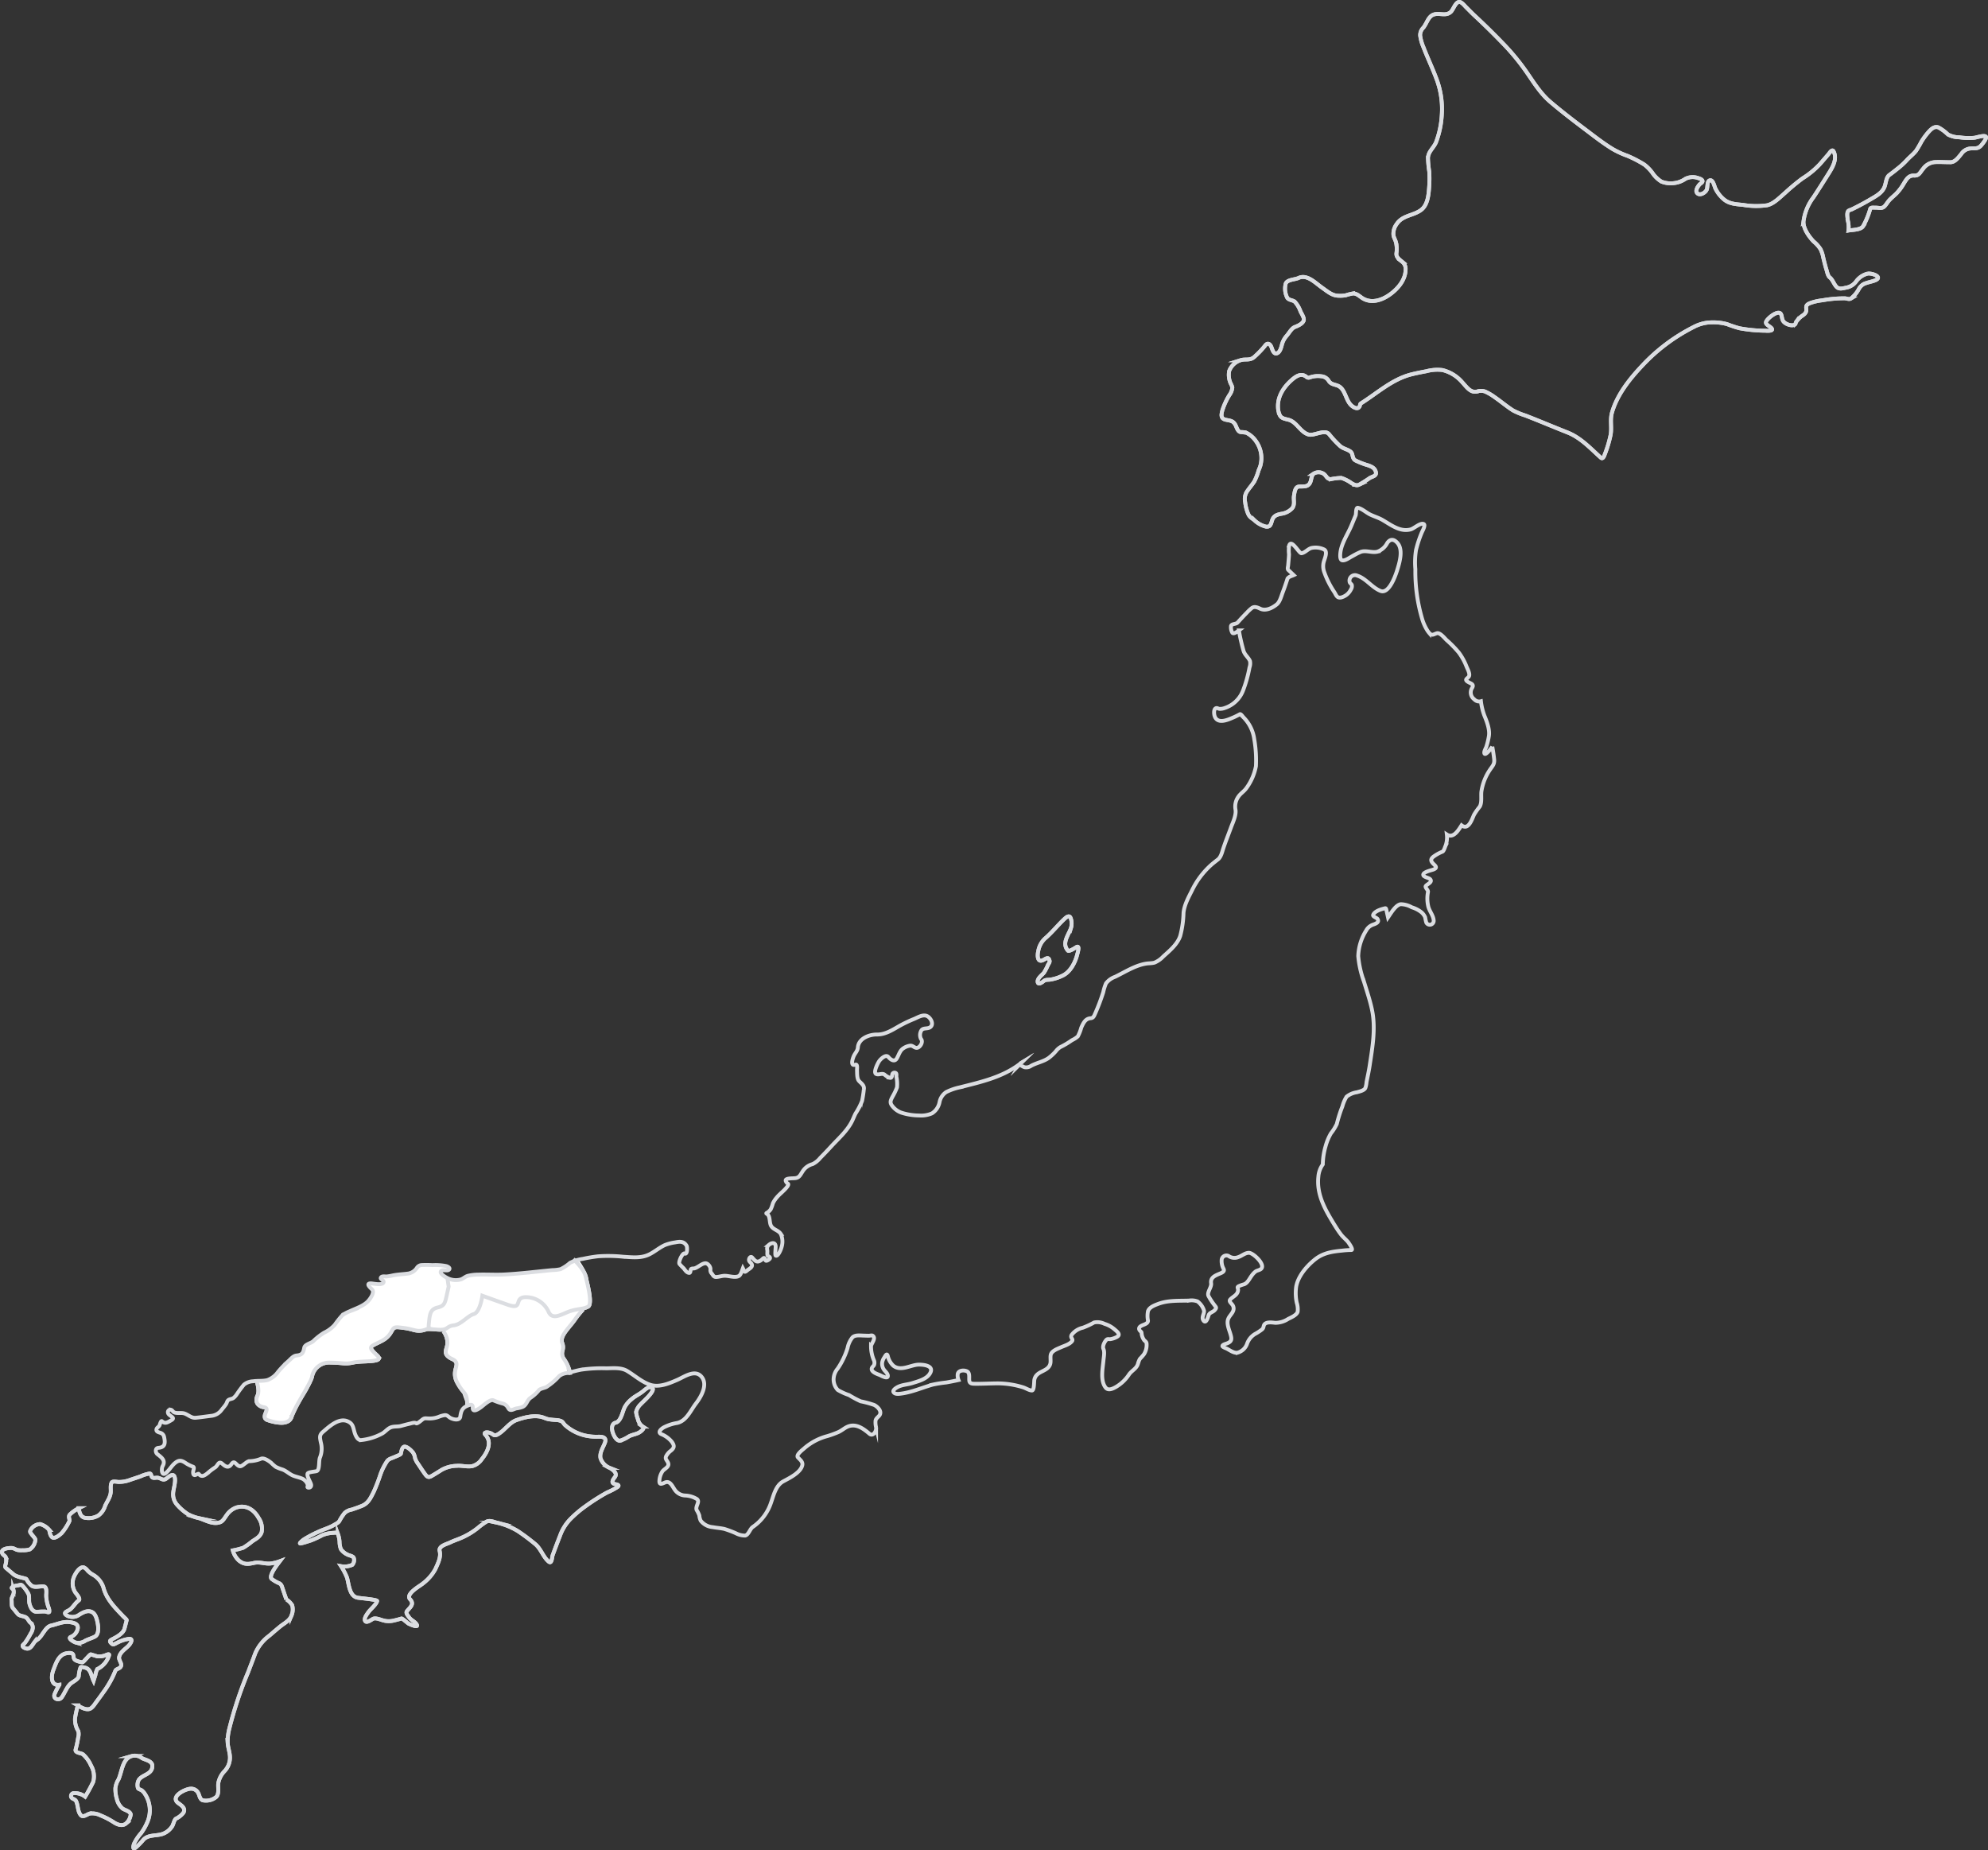 <svg xmlns="http://www.w3.org/2000/svg" viewBox="0 0 517.058 481.159"><rect x="0" y="0" width="517.058" height="481.159" fill="#333333" stroke="none"/><defs><style>.cls-1{fill:none;stroke:#dbdde1;stroke-miterlimit:10}</style></defs><g id="レイヤー_2" data-name="レイヤー 2"><g id="レイヤー_1-2" data-name="レイヤー 1"><path class="cls-1" d="M265.467 276.505l.085-.083a.249.249 0 00-.085.083zm5.791-26.823c.665-.3 1.468-1.088 1.732.171.077.388-.264.777-.426 1.08a15.073 15.073 0 01-1.012 1.961c-.468.612-1.67 1.422-1.67 2.3 0 1.094 1.141.282 1.541-.053.553-.447 1.029-.306 1.744-.4a11.324 11.324 0 003.173-1.022c1.994-.924 3.271-3.306 3.824-5.471.141-.538.8-2.638-.276-1.92-.3.2-1.865 1.194-2.144.864-1.609-1.906.046-3.838.779-5.785a4.143 4.143 0 00-.053-2.68c-.359-.911-1.179-.179-1.641.25-1.753 1.654-3.253 3.559-5.092 5.121a5.828 5.828 0 00-1.708 3.268c-.241.967-.289 3.015 1.229 2.317m214.49-178.528a5.271 5.271 0 00-2.889 1.893 4.133 4.133 0 01-2.559 1.726c-.911.165-1.938.582-2.67-.207-.647-.7-.988-1.858-1.741-2.443-.468-.359-.656-1.341-.815-1.881-.321-1.028-.579-2.078-.832-3.127a8.9 8.9 0 00-.73-2.3 8.638 8.638 0 00-1.814-2.024c-1.177-1.235-2.771-3.413-2.621-5.272a13.212 13.212 0 012.594-6.235c1.241-1.873 2.435-3.78 3.635-5.678 1.065-1.686 2.736-4.143 1.574-6.268-.379-.691-1.068.476-1.335.791l-2.159 2.5a21.931 21.931 0 01-4.594 3.773 55.187 55.187 0 00-4.527 3.769c-1.335 1.143-2.932 2.841-4.676 3.209a20.212 20.212 0 01-6.195-.093c-1.835-.2-3.664-.227-5.129-1.529a8.625 8.625 0 01-2.144-2.828c-.238-.531-.627-2.51-1.579-1.959-.589.339-.365 1.78-.656 2.391-.362.765-1.8 1.648-2.5.823-.541-.623.247-1.767.647-2.224.206-.221.773-.5.773-.844 0-.463-.773-.69-1.082-.79a4.185 4.185 0 00-3.344.159 6.4 6.4 0 01-3.039 1.137 6.594 6.594 0 01-3.226-.4 7.787 7.787 0 01-2.088-1.911 10.564 10.564 0 00-2.335-2.5 31 31 0 00-4.35-2.269 23.038 23.038 0 01-3.924-1.8c-2.556-1.557-4.956-3.457-7.362-5.269-2.994-2.259-5.982-4.551-8.85-6.994-2.471-2.112-4.132-4.781-6-7.5a58.511 58.511 0 00-6.4-7.783 185.806 185.806 0 00-7.212-7.079c-.771-.7-1.485-1.468-2.235-2.2-.388-.376-1.191-1.419-1.792-1.419-1.02 0-1.567 1.985-2.22 2.591-1.077 1.007-2.409.465-3.671.543-2.129.126-2.308 2.013-3.458 3.54a2.694 2.694 0 00-.848 2.066 11.542 11.542 0 00.842 3.007c1.1 2.862 2.435 5.618 3.488 8.5a22.048 22.048 0 011.3 9.063 23.873 23.873 0 01-1.48 7.12c-.608 1.52-2.044 2.436-2.117 4.178a27.936 27.936 0 00.326 3.464 27.665 27.665 0 01-.008 3.884c-.142 2.138-.356 4.916-2.207 6.216-2.088 1.475-4.788 1.289-6.326 3.692a4.115 4.115 0 00-.75 2.923c.144.61.5 1.156.65 1.778a7.422 7.422 0 01.115 2.731c-.159 1.081.788 1.679 1.47 2.257a2.37 2.37 0 01.912 2.059c-.053 2.749-2.076 5.027-4.094 6.475-1.988 1.427-4.612 2.338-6.876 1.1-.865-.469-1.654-1.407-2.7-1.376a13.424 13.424 0 00-1.908.481 8.558 8.558 0 01-2.186.092c-1.491-.116-2.676-1.188-3.911-2.044-1.768-1.222-3.956-3.632-6.206-2.544-.88.425-2.974.391-3.315 1.488a5.23 5.23 0 00.429 3.685c.512.645 1.347.523 1.945.99a7.228 7.228 0 011.479 2.51c.25.549 1.091 1.78.829 2.415-.347.866-1.541 1.356-2.308 1.655-.865.338-1.521 1.635-2.145 2.312a5.6 5.6 0 00-1.264 2.527c-.212.733-.542 1.895-1.383 2.033-.812.128-1.088-1.2-1.335-1.762-.3-.685-.906-1.081-1.477-.423a24.009 24.009 0 01-3.017 3.167c-1.153.934-2.206.374-3.477.774a4.7 4.7 0 00-2.982 2.847 5.457 5.457 0 00.412 3.225 3.76 3.76 0 01.42 1.051 4 4 0 01-.768 1.956 18.06 18.06 0 00-1.805 3.893c-.356 1.251-.489 2.241.926 2.531 1.141.239 1.88.222 2.477 1.378.309.6.579 1.73 1.344 1.811a5.625 5.625 0 011.309.1 6.651 6.651 0 012.72 2.344 7.53 7.53 0 011.106 6.258 11.6 11.6 0 01-.476 1.256 15.352 15.352 0 01-1.121 2.886c-.626.972-1.4 1.818-2.026 2.8a3.641 3.641 0 00-.353 2.562 11.351 11.351 0 00.738 2.956c.391.951.891 1.156 1.641 1.732a6.68 6.68 0 002.985 1.681c1.274.185 1.33-.678 1.68-1.709.4-1.16 1.32-1.416 2.373-1.617a4.74 4.74 0 002.8-1.421c.83-1 .274-2.2.5-3.375.15-.84.279-2.2 1.243-2.279s2.139.181 2.8-.774c.5-.725.394-1.925 1-2.544a2.372 2.372 0 012.7.021c.756.563.8 1.382 1.856 1.356a15.086 15.086 0 012.683-.312 9.518 9.518 0 012.653 1.351c.664.367 1.264.758 2 .405a31.951 31.951 0 002.764-1.74c.577-.356 1.759-.5 1.609-1.413-.185-1.147-1.138-1.559-2.056-1.881a20.121 20.121 0 01-3.235-1.244c-1.059-.581-.538-1.765-1.376-2.365s-1.933-.734-2.718-1.463a28.276 28.276 0 01-2.794-3.008c-1.133-1.4-3.894.481-5.321.08-2.144-.589-3.079-3.222-5.147-3.818-.8-.235-1.9-.31-2.338-1.175a5.1 5.1 0 01-.5-2.157c-.112-2.836 1.55-5.256 3.512-6.992 1.147-1.016 2.473-1.942 3.835-.9a.823.823 0 00.953.18 6.351 6.351 0 012.921-.3 2.485 2.485 0 012.058 1.328c.7.953 1.848.768 2.73 1.372 1.626 1.111 1.67 3.828 3.282 5.065.53.415 1.547.934 1.941.071.177-.389.033-.586.38-.8 4.317-2.731 8.091-6.252 13.079-7.521 1.295-.323 2.6-.576 3.9-.822a10.985 10.985 0 014.183-.307 9.876 9.876 0 015.173 3.2c1.095 1.155 2.071 2.759 3.794 2.4a3.16 3.16 0 012.115-.014 13.124 13.124 0 012.444 1.421c1.63 1.118 3.145 2.418 4.812 3.482a18.942 18.942 0 003.235 1.334c3.671 1.424 7.3 2.967 10.962 4.412 3.415 1.349 5.906 4.074 8.639 6.541.588.533.9-.448 1.091-.953a30.85 30.85 0 001.473-4.949c.365-1.919-.191-3.876.35-5.778 1.327-4.688 4.665-8.844 7.862-12.225a47.552 47.552 0 0113.341-10.034 10.286 10.286 0 014.883-1.239 13.551 13.551 0 013.882.474 31.068 31.068 0 003.188 1.056 37.827 37.827 0 006.639.646c.335.007 2.161.181 1.82-.5-.3-.606-1.747-1.016-1.541-1.774.235-.888 3.209-3.305 3.888-2.047.324.626.191 1.369.677 1.95.547.67 2.117 1.265 2.908.781.3-.186.2-.484.374-.718a7.278 7.278 0 011.088-1.215c.518-.453 1.183-.688 1.465-1.4.209-.508-.065-1.04.1-1.494.156-.43.659-.637 1.024-.786a13.352 13.352 0 013.1-.7 32.574 32.574 0 015.879-.527c.529.028 1.089.359 1.571.059a7.673 7.673 0 002.026-2.4 3.317 3.317 0 011.333-1.382c.867-.391 1.829-.544 2.717-.856 2.524-.882-.482-2.025-1.723-1.838m27.794-35.328a16.608 16.608 0 01-3.929-.12 6.278 6.278 0 01-2.971-.731 11.114 11.114 0 00-2.506-1.852c-1.012-.359-1.818.4-2.477 1.116a18.615 18.615 0 00-1.952 2.643 24.033 24.033 0 01-1.353 2.319c-.712.916-1.694 1.632-2.471 2.509a19.911 19.911 0 01-2.468 2.238 45.93 45.93 0 01-2.023 1.56c-.827.591-.885 2.138-1.232 3.041-.642 1.647-2.236 2.444-3.636 3.268-1.582.937-3.2 1.8-4.847 2.6-.247.118-.876.265-1.032.522-.38.612-.095 1.846-.027 2.518a6.835 6.835 0 01.144 2.491c1.018-.181 3.174-.147 3.8-1.11a20.641 20.641 0 001.868-4.548c.141-.419.947-.275 1.306-.286.841-.039 1.671.339 2.347-.3.482-.457.791-1.056 1.223-1.554.568-.65 1.277-1.194 1.883-1.793a12.715 12.715 0 001.9-2.518c.706-1.147 1.288-2.263 2.712-2.183 1.364.079 1.564-.83 2.394-1.786a4.128 4.128 0 013.147-1.72c1.347-.059 2.67.045 4.006.032 1.147-.012 2.076-1.32 2.759-2.15a3.172 3.172 0 012.6-1.435c1.076-.046 1.812.111 2.588-.8.241-.278 1.565-1.84 1.2-2.265-.382-.465-2.488.234-2.953.293M74.474 415.917c-.326-.97-.667-1.941-.988-2.906-.182-.541-.273-.952-.776-1.258a9.09 9.09 0 01-2.077-1.195c-.82-.87 1.641-3.9 2.159-4.588a10.965 10.965 0 01-2.294.588c-1.512.212-2.871-.482-4.409-.141s-2.579.489-3.921-.582a5.471 5.471 0 01-1.611-2.671 19.148 19.148 0 002.694-.682 18.47 18.47 0 002.406-1.718c.953-.623 2.032-1.17 2.405-2.382a4.877 4.877 0 00-.788-3.641c-1.279-2.265-3.308-3.483-5.806-2.73a5.183 5.183 0 00-2.494 1.942c-.464.605-.953 1.605-1.694 1.876-1.929.712-3.764-.518-5.535-1.047a10.878 10.878 0 01-2.924-1.077 13.343 13.343 0 01-2.694-2.329 4.1 4.1 0 01-1.085-3.159c.079-1.164.809-3.182.326-4.276-.438-.983-1.682.235-2.105.547-.889.658-1.4-.141-2.307-.224-.458-.041-1.217.271-1.505-.288-.159-.3-.112-.824-.565-.8a9.326 9.326 0 00-2.406.765c-.932.312-1.853.611-2.771.929a8.156 8.156 0 01-2.858.494c-.415-.006-1.536-.312-1.8.153-.436.747-.142 1.894-.271 2.741-.2 1.289-.965 2.195-1.459 3.383a4.821 4.821 0 01-1.67 2.406 4.952 4.952 0 01-3.389.659c-1.261-.106-1.606-1.353-1.782-2.512a9.332 9.332 0 00-2.371 1.694c-.435.612.156 1.329-.1 1.747A13.866 13.866 0 0116 398.711c-.535.459-1.352 1.206-2.094 1.165-.762-.047-1.009-1.424-1.1-2.041a4.91 4.91 0 00-2.373-1.518 3.016 3.016 0 00-2.382 1.371c-.4.7-.2.759.244 1.376.2.283.932 1.006.908 1.365a3.378 3.378 0 01-1.441 2.471 5.417 5.417 0 01-1.876.223 5.55 5.55 0 01-1.294-.053c-.512-.106-.9-.453-1.436-.523-.644-.077-3.111.111-2.582 1.359.194.47.724.611.924 1.053a2.883 2.883 0 01.023 1.564c-.112.635-.388.841.082 1.247q.932.786 1.877 1.588c.812.695 2.27.853 3.259 1.183.161.053.276.353.364.506a4.865 4.865 0 001.142 1.3c.876.617 2.214.035 3.188.206.847.152.588 1.764.579 2.388a10.349 10.349 0 00.644 3.123 2.12 2.12 0 01.15 1.089c-.1.259-.873-.077-1.058-.1a16.244 16.244 0 00-2.145.094c-1.141-.018-1.629-1.03-1.923-2.071-.238-.853.065-1.882-.312-2.641a9.627 9.627 0 00-1.482-2.041c-.374-.424-.565-.265-1.118-.153-.415.082-1.476.17-1.712.617-.106.183.347.383.418.506a1.836 1.836 0 01-.094 1.424c-.224.606-.424.777-.353 1.406.044.453-.047 1.488.235 1.841.441.541.883 1.088 1.324 1.629.535.671 1.8.489 2.4 1.118.388.394.559.93 1.014 1.259a1.541 1.541 0 01.524 1.3 3 3 0 01-.571 1.488 17.24 17.24 0 01-1.464 2.382c-.142.195-.565.471-.6.712-.065.459.708.712 1 .771 1.061.206 1.556-1.018 2.123-1.741a5.2 5.2 0 01.932-.735 6.878 6.878 0 001.112-1.365c.618-.847 1.232-1.93 2.247-2.148 1.568-.34 3.071-1.1 4.689-.9.941.117 2.458.335 2.229 1.676a2.883 2.883 0 01-1.835 2.194c-.877.418 1.026 1.377 1.273 1.441a3.133 3.133 0 002.53-.476c.814-.412 1.756-.659 2.55-1.094 1.059-.6.832-2.665.626-3.653-.2-.929-.515-2.206-1.394-2.676-1.115-.606-2.279.035-3.271.611a3.022 3.022 0 01-3.25.306c-1.367-.853.2-1.135.8-1.629.836-.665 1.365-1.718 2.224-2.33.615-.435-.73-1.806-.947-2.176a4.384 4.384 0 01-.368-3.753c.327-.888 1.5-2.953 2.633-2.659a2.422 2.422 0 01.976.812 5.943 5.943 0 001.356 1.059 5.9 5.9 0 012.77 3.352c.8 3.124 3.109 5.33 5.192 7.542.1.106.9.806.865.947-.186.723-.377 1.453-.565 2.182-.324 1.277-1.989 2.153-3.047 2.706-.712.376-1.065.541-.283 1.229.442.389.777.042 1.286-.164a9.241 9.241 0 013.311-1.1c1.08.023.286 1.235-.1 1.67-.849.942-2.232 1.683-2.556 3.042-.214.923.989 1.8.336 2.641-.324.429-1.141.5-1.324.947a24.754 24.754 0 01-2.85 5.218c-.665.929-1.32 1.858-2.009 2.764-.464.618-1.114 1.748-1.879 1.971-.994.276-2.2-.418-3.035-.929a33.13 33.13 0 00-.715 3.311 5.711 5.711 0 00.847 3.377 3.305 3.305 0 01-.047 1.723 26.236 26.236 0 01-.656 3.059c-.206.906 1.424.877 1.9 1.241a8.2 8.2 0 012.1 2.912 5.52 5.52 0 01.591 4.224 42.376 42.376 0 01-2.106 3.876 4.552 4.552 0 00-2.985-.918.774.774 0 00-.659 1.006c.25.583 1.009.471 1.306 1.112.524 1.124.362 2.636 1.2 3.612.6.694 1.659-.23 2.309-.406a4.63 4.63 0 012.762.447 20.266 20.266 0 013.662 1.912c.9.553 2.117.982 3.035.206a3.665 3.665 0 001.22-2.34c-.106-.842-1.568-1.142-2.1-1.53a4.54 4.54 0 01-1.512-2.506 8.785 8.785 0 01-.377-2.811 5.506 5.506 0 01.794-2.242c.953-2.106 1-5.335 3.43-6.088a3 3 0 012.682.524c.794.447 2.606.711 2.689 1.882.173 2.376-2.6 2.341-3.524 3.8a2.767 2.767 0 00-.194 2.147c.218.294.6.329.894.506a3.23 3.23 0 01.876.923 7.743 7.743 0 01.624 7.483 14.248 14.248 0 01-1.574 2.759 11.715 11.715 0 00-1.832 2.735c-.223.576-.47 1.712.4 1.041a16.048 16.048 0 002.027-2.059c1.27-1.388 3.417-.923 5.044-1.523a4.943 4.943 0 002.447-1.988c.27-.412.553-1.724.941-1.948a5.485 5.485 0 001.879-1.435c.862-1.153-.35-1.994-1.191-2.582-2.367-1.683 1.747-3.753 3.165-3.789a2.063 2.063 0 012.029 1.242c.3.653.38 1.511 1.121 1.782a4.178 4.178 0 003.468-.847c.87-.771.423-2.524.564-3.571a6.081 6.081 0 011.586-3.123 5.1 5.1 0 001.426-4.106c-.106-1.136-.506-2.218-.57-3.359a13.686 13.686 0 01.391-3.471 102.084 102.084 0 014.979-14.964c.6-1.594 1.227-3.177 1.806-4.783a11.228 11.228 0 013.7-4.617c.927-.8 1.856-1.6 2.8-2.371.989-.806 2.471-1.506 2.924-2.83a4.011 4.011 0 00.182-2.688 4.8 4.8 0 00-1.512-1.506m-53.994 19.9a7.913 7.913 0 01.476-2.265c.045-.165 1.089.082 1.218.117 1.468.371 1.553 2.148 2.153 3.412l.477-1.523a5.274 5.274 0 01.479-1.524 5.928 5.928 0 003.079-3.576c.18-.636-.935.011-1.188.064a4.757 4.757 0 01-1.918.183c-.544-.171-1.082-.336-1.629-.5-.185-.053-1.027.953-1.18 1.088s-.811.976-1.026.953a5.318 5.318 0 01-1.529-.394c-.859-.389-.653-.736-.853-1.506-.168-.647-1.183-.524-1.641-.453-2.142.335-2.809 2.506-3.524 4.376-.615 1.6-.727 4.165 1.568 3.836a16.332 16.332 0 00-1.3 2.541c-.333 1.253 1.262 1.618 1.882.759.806-1.13 1.247-2.536 2.235-3.506.5-.494 2.221-1.253 2.221-2.082M160.1 385.941c-1.288-.194-.782-1.071-.179-1.836.8-1.017-.609-2.006-1.341-2.394a4.132 4.132 0 01-2.383-2.494c-.326-1.441.715-2.853 1.159-4.123.477-1.359-.732-1.512-1.72-1.494a13.333 13.333 0 01-3.671-.365 11.774 11.774 0 01-5.029-2.683c-.33-.323-.53-.794-.947-1a3.984 3.984 0 00-1.45-.3 17.4 17.4 0 01-1.862-.194c-.659-.123-1.236-.453-1.882-.606-2.068-.488-4.521.13-6.489.836-1.656.588-2.826 2.311-4.253 3.323-.441.324-1.229.877-1.767.465a2.912 2.912 0 00-1.642-.618c-.388-.011-.826.2-.429.618 1.909 2.029.491 4.623-.9 6.353a4.324 4.324 0 01-2.532 1.829c-1.336.236-2.65-.206-3.989-.088a8.315 8.315 0 00-3.935 1.059c-.727.459-1.459.918-2.206 1.359s-1.265.835-1.929-.035c-.7-.912-1.347-1.948-1.994-2.9a5.618 5.618 0 01-.777-1.459 3.408 3.408 0 00-.532-1.465c-.409-.518-1.533-1.635-2.262-1.535-.594.082-.809 1.317-.894 1.817-.053.265-1.412.753-1.641.859-.618.306-1.483.459-1.918 1.053a15.4 15.4 0 00-1.832 3.706 44.361 44.361 0 01-1.656 4.265c-.815 1.617-1.418 3.006-3.062 3.682-.888.371-1.8.688-2.718.988a3.436 3.436 0 00-1.8.871 12.724 12.724 0 00-1.37 2.094c-.268.465-.956.753-1.386 1.018-1.288.782-2.817 1.159-4.17 1.818a30.6 30.6 0 00-3.624 1.911c-.182.118-1.694 1.277-.794 1.071s1.821-.518 2.688-.8a29.662 29.662 0 002.906-1.365 8.762 8.762 0 012.847-.588c.389-.029.942-.147 1.147.294a7.041 7.041 0 01.433 2.053 5.442 5.442 0 00.35 1.906 4.307 4.307 0 001.77 1.435c.424.23 1.3.318 1.556.788a1.838 1.838 0 01-.353 1.842 4.952 4.952 0 01-2.938.352 16.894 16.894 0 011.576 3.036c.483 1.806.624 4.753 2.7 5.159.618.117 5.183.494 5.106.865-.2.923-1.723 2.123-2.27 2.905-.347.5-1.147 1.506-.888 2.194.323.848 1.714-.3 2.152-.488.718-.294 1.915.271 2.612.441a5.373 5.373 0 002.695.042 30.65 30.65 0 002.035-.542c.212-.07 1.553 1.165 1.806 1.306.176.124 2.538 1.182 2.229.4-.347-.864-1.494-1.206-2.017-1.97-.312-.453-.989-1.159-.595-1.653.818-1.018 2.006-1.8.838-3.059-1.349-1.424 2.633-3.512 3.377-4.182a11.618 11.618 0 003.162-3.659c.662-1.465 1.541-3.118 1.129-4.742-.335-1.312 1.953-1.829 2.7-2.2 1-.5 2.029-.8 3.029-1.253a18.69 18.69 0 004.182-2.524 19.065 19.065 0 012.13-1.571c.914-.559 1.853-.07 2.808.177a17.9 17.9 0 015.527 2.218 54.455 54.455 0 014.491 3.358c1.491 1.236 2.033 3.324 3.474 4.547.876.747.85-1.088 1.067-1.694a213.67 213.67 0 011.915-5.053 12.006 12.006 0 012.647-4.27 29.818 29.818 0 014.009-3.406 54.754 54.754 0 015.582-3.547 17.261 17.261 0 002.733-1.441c.6-.471-.124-.642-.536-.706m9.33-25.183c-.782-.282-1.662.588-2.224 1.041-.914.742-1.982 1.2-2.882 1.971a7.09 7.09 0 00-1.882 2.206c-.353.794-.559 1.647-.915 2.435-.294.641-.726 1.371-1.427 1.536-.817.188-1 1.041-.9 1.817.115 1.006 1.042 3.088 2.139 2.841a9.232 9.232 0 002.2-1.082c.853-.471 1.82-.547 2.664-1.006.3-.171 1.648-1.082.989-1.559a2.972 2.972 0 01-1.285-1.941 7.047 7.047 0 01-.474-1.865 4.243 4.243 0 011.235-2.047c.518-.606 4.318-3.8 2.765-4.347"/><path d="M149.805 343.63a23.8 23.8 0 012.245-2.8l-.13-.139a4.911 4.911 0 001.284-.477c1.191-.654.811-3.469-.181-7.514-.007-1.327-1.579-3.778-2.509-5.112a7.211 7.211 0 00-2.257.807 11.063 11.063 0 01-2.444 1.636 10.533 10.533 0 01-2.191.259c-4.135.388-8.265.911-12.412 1.129-2.3.124-4.6-.042-6.9.035a11.566 11.566 0 00-2.656.323c-.668.2-1.156.718-1.794.93a4.825 4.825 0 01-3.353-.277c-.335-.158-2.206-1.141-1.853-1.805s1.73.076 2.168-.5c.355-.459-.486-.806-.75-.883a14.231 14.231 0 00-3.594-.253 26.669 26.669 0 00-2.842-.017 1.61 1.61 0 00-1.188.676 3.36 3.36 0 01-2.171 1.512c-1.379.206-2.753.217-4.141.506a11.275 11.275 0 01-1.6.271c-.4.029-1.2-.177-1.467.276-.3.518.891.659.679 1.259-.315.876-2.682.259-3.335.264-1.356.012-.115 1.141.323 1.559.815.748-.476 2.471-.979 3.024-1.215 1.341-3.362 1.965-4.921 2.724a7.674 7.674 0 00-1.818 1 25.7 25.7 0 00-1.949 2.452 8.573 8.573 0 01-2.809 2.077 16.582 16.582 0 00-2.83 2.235c-.644.541-2.147.765-2.317 1.694-.245 1.377-.606 1.865-1.989 1.989-.9.082-1.529.941-2.2 1.535a25.14 25.14 0 00-2.63 2.741 5.823 5.823 0 01-2.762 2.117 22.551 22.551 0 01-3.314.275c.252.665.77 2.514.3 3.545a2.68 2.68 0 00-.075 2.413 2.791 2.791 0 002.18 1.324 2.032 2.032 0 01.23.061 2.274 2.274 0 01-.2.683 2.268 2.268 0 00-.189 1.782 1.626 1.626 0 001.028.814 12.174 12.174 0 003.669.709 4.123 4.123 0 001.9-.4 2.5 2.5 0 001.278-1.572 37.326 37.326 0 012.814-5.451 27.987 27.987 0 002.462-4.8 4.013 4.013 0 014.328-3.436c1.207.01 2.033.081 2.7.137a9.341 9.341 0 003.424-.179 18.722 18.722 0 012.763-.249c2.455-.112 3.86-.217 4.178-1.062a.837.837 0 00.038-.215c.2-.066.3-.108.3-.108l-.395-.395a1.97 1.97 0 00-.441-.6l-.166-.16a6.738 6.738 0 01-1.349-1.483c.027-.067.2-.24 1.026-.634 2.064-.978 3.1-1.518 4.063-3.09.1-.163.187-.311.264-.443.482-.83.483-.829 2.721-.528a16.763 16.763 0 012.032.416 5.586 5.586 0 003.894-.075c.221 0 .351-.01.351-.01h1.243c.278.028.591.052.981.079l.338.022c.233.017.444.024.636.024a5.23 5.23 0 00.72-.045l-.3.274a4.915 4.915 0 01.91 2.674 4.3 4.3 0 01-.219 1.155c-.3 1.07-.681 2.4 1.706 3.5 1.043.48.96.807.715 1.778a5.143 5.143 0 00.43 4.213 14.037 14.037 0 001.627 2.4c.057.068.105.129.155.191.26.782.494 1.413.674 1.857.033.328.059.713.079 1.208l.366-.015.028.14c.032-.015.058-.032.092-.046.711-.306 1.476-.576 1.423.459-.082 1.506 1.647.276 2.215-.147.638-.477 2.479-2.265 3.3-1.682a15.877 15.877 0 002.506.835 2.264 2.264 0 011.029.8c.277.453.424.871 1.015.806.462-.052.862-.317 1.315-.412a6.807 6.807 0 001.594-.382c1.112-.523 1.112-1.747 2.106-2.4a9.638 9.638 0 002.167-1.989c.3-.358 1.456-.541 1.886-.771a16.325 16.325 0 003.364-2.864 3.974 3.974 0 012.136-.788l.1-.026-.322-1.288a10.7 10.7 0 01.384 1.272c.325-.081.647-.165.969-.25a9.983 9.983 0 00-1.556-3.537 1.931 1.931 0 01-.345-1.894 3.461 3.461 0 00-.1-2.218c-.437-1.089.635-2.4 1.876-3.915.411-.491.828-1.007 1.216-1.54zm-74.427 24.606c-.008.027-.026.043-.035.069a.885.885 0 000-.146l.148-.247c-.039.11-.083.225-.113.324z" fill="#fff"/><path class="cls-1" d="M388.129 194.148c-.147.265-1.835 2.559-2.064 1.728-.142-.484.394-1.31.535-1.756a19.01 19.01 0 00.641-2.683c.282-1.69-.515-3.783-1.141-5.284a15.912 15.912 0 01-.926-3.8 1.724 1.724 0 01-1.756-.522 2.193 2.193 0 01-.521-2.977c.547-.951-.332-1.082-1.021-1.494-1.117-.66-.273-.858.136-1.407.453-.612-.324-1.984-.565-2.579a15.738 15.738 0 00-2-3.658 29.84 29.84 0 00-3.209-3.278c-.515-.491-1.7-2.011-2.523-1.77s-1.245.767-2-.075a5.563 5.563 0 01-.512-.7 12.253 12.253 0 01-1.253-2.746 43.268 43.268 0 01-1.83-13.131 20.736 20.736 0 01.168-4.982 29.8 29.8 0 011.515-4.587c.147-.347 1.035-1.889.5-2.173-.833-.438-2.512 1.135-3.353 1.376-2.721.777-5.077-1.1-7.336-2.413-1.061-.622-2.211-.925-3.311-1.472-1-.5-2.006-1.45-3.083-1.715-.667-.166-.453 1.577-.647 2.012-.382.878-.732 1.766-1.106 2.644-.905 2.138-2.423 4.36-2.8 6.681-.073.5-.315 2.165.427 2.322.72.156 1.741-.591 2.341-.922a20.681 20.681 0 012.465-1.272c1.388-.506 2.888.29 4.323-.048a4.678 4.678 0 002.594-2.278c.794-1.136 1.747-1.029 2.644 0 1.6 1.825.5 5.29-.15 7.331-.47 1.472-2.12 5.96-4.22 5.159-2.262-.874-3.756-3.238-6.085-3.991a1.42 1.42 0 00-2.006 1.483c.032.533.414.553.591.942a1.556 1.556 0 01-.253 1.209 3.92 3.92 0 01-2.48 2.033c-1.135.253-1.291-.553-1.808-1.382a22.772 22.772 0 01-2.612-5.166 4.42 4.42 0 01-.133-2.734c.239-.874 1.151-2.778-.026-3.234a5.12 5.12 0 00-3.182-.345c-.918.241-1.683 1.251-2.594 1.371-.624.087-2.6-3.805-3.2-2.029a8.292 8.292 0 00-.042 2.31c-.047.961-.144 1.927-.229 2.89-.041.4-.241.912.053 1.193.468.44.935.882 1.394 1.325-.571.269-1.447.407-1.665 1.072a65.677 65.677 0 01-1.217 3.488c-.336.9-.712 2.353-1.453 2.993-1.142.966-2.906 1.853-4.324 1.2-.676-.312-1.517-.716-2.206-.219a10.581 10.581 0 00-1.279 1.19 71.354 71.354 0 00-2.45 2.61c-.447.5-1.777.24-1.729 1.09a2.8 2.8 0 00.364 1.566c.365.441 1.38-.367 1.706-.616a47.882 47.882 0 001.215 5.338c.347 1.086 1.253 1.659 1.673 2.641a3.122 3.122 0 01-.135 1.668 33.027 33.027 0 01-1.7 6.05 7.649 7.649 0 01-4.715 4.474 3.439 3.439 0 01-1.388.228c-.28-.021-.6-.272-.88-.186-.688.218-.558 1.534-.388 2.056.712 2.162 3.336 1.038 4.718.433a19.249 19.249 0 001.853-.909c.247-.135.765.625.929.806a9.919 9.919 0 012.815 5.727 31.729 31.729 0 01.433 6.98 14.079 14.079 0 01-2.442 5.65c-.612.894-1.535 1.406-2.135 2.294a4.424 4.424 0 00-.768 3.185c.327 1.518-.65 3.453-1.155 4.839-.66 1.817-1.389 3.609-2 5.447-.3.923-.594 2.235-1.382 2.844-.591.465-1.194.921-1.759 1.418a21.374 21.374 0 00-5 6.647c-.888 1.779-2.006 3.767-2.194 5.818a26.024 26.024 0 01-.853 5.991c-.747 2.22-2.771 3.87-4.412 5.35a6.642 6.642 0 01-2.267 1.6c-.745.211-1.577.144-2.336.285-2.808.491-5.373 2.173-7.935 3.41a5.2 5.2 0 00-2.356 1.694 12.368 12.368 0 00-.712 2.283 53.208 53.208 0 01-2.176 5.723c-.271.594-.447 1.018-1.135 1.071-1.348.1-1.874 1.253-2.407 2.429a11.224 11.224 0 01-.9 2.294 6.35 6.35 0 01-1.536.989 21.019 21.019 0 01-2.985 1.776 4.256 4.256 0 00-1.212 1.112 13.029 13.029 0 01-1.809 1.694c-1.367.988-3.108 1.265-4.588 2.065a2.239 2.239 0 01-1.744.376c-.223-.076-1.415-.576-.991-1.017-4.653 3.629-10.318 4.847-15.821 6.247a14.7 14.7 0 00-3.532 1.223 4.072 4.072 0 00-1.759 2.683 4.449 4.449 0 01-1.944 2.853 7.029 7.029 0 01-3.359.564 15.5 15.5 0 01-4.665-.753 5.151 5.151 0 01-2.25-1.641c-.762-.918-.55-1.429-.047-2.412a16.236 16.236 0 001.206-2.494 8.724 8.724 0 00-.153-2.77c-.012-.242.088-.753-.1-.93a.6.6 0 00-.941.2c-.115.353-.074 1.106-.6 1.012a4.38 4.38 0 01-1.465-.859c-.667-.447-1.494.2-2.17-.153-.818-.441.509-2.929.814-3.364.391-.547 1.721-1.836 2.371-1.047.579.694 1.579 1.393 2.182.394.515-.847.794-2.03 1.642-2.6a4.089 4.089 0 011.867-.746c.659-.053 1.018.541 1.641.576.859.041 1.859-1.565 1.156-2.312a2.3 2.3 0 01.165-2.329c.588-.688 1.829-.141 2.468-.953.67-.853-.2-2.218-.953-2.624-1.095-.606-2.43.259-3.459.694a33.995 33.995 0 00-3.494 1.636c-1.942 1.082-3.918 2.459-6.186 2.417-1.894-.029-4.779.959-4.961 3.389-.071.888-.706 1.423-1.056 2.2-.321.711-.947 2.706.373 2.258.688-.235.441 1 .465 1.471.041.765-.035 2.112.482 2.724.594.682 1.512 1.159 1.289 2.258a29.5 29.5 0 01-.453 2.965 18.158 18.158 0 01-1.7 3.277c-.344.658-.6 1.37-.938 2.041-1.25 2.488-3.482 4.453-5.326 6.441a95.879 95.879 0 01-2.936 3.082 5.937 5.937 0 01-1.961 1.589 4.348 4.348 0 00-2.636 1.953c-.582.882-.82 1.553-1.835 1.694-.565.082-1.968-.006-2.417.353-.359.282.17.929.405 1.053.435.229-.256.994-.405 1.164-.753.877-1.674 1.548-2.421 2.436a6.7 6.7 0 00-1.036 1.57 8.45 8.45 0 01-.573 1.559 3.082 3.082 0 01-1.012.906c-.276.141-.02.218.138.335.806.6.48 2.165.98 3.036.576 1.006 1.87 1.111 2.518 2.088a4.793 4.793 0 01.229 3.394c-.1.471-.924 2.577-1.533 2.259-.252-.13 0-1.971-.02-2.382-.053-1.171-1.071-1.006-1.774-.4a1.245 1.245 0 00-.426 1.206c.115.494-.029.994.068 1.453.079.33.75.365.661.818-.05.271-1.041.941-1.182.5-.362-1.141-.574-.329-1.271.088-1.07.641-1.485-.012-2.179-.788-.338-.377-.721.006-.809.418-.153.682.512.847.715 1.382.268.741-.756 1.159-1.209 1.559-.841.723-.712.217-1.123-.553-.215.582-.518 1.735-1.083 2.023-1.05.541-2.735-.17-3.876-.07-.662.053-1.3.282-1.962.305-.641.024-.794-.4-1.15-.87a1.28 1.28 0 01-.359-1.129c.053-.653-.662-1.583-1.288-1.571-.93.006-1.93 1.053-2.842 1.318-.282.088-.87-.047-.988.311-.094.259-.035.942-.458.877-.639-.094-1-.712-1.383-1.188a14.061 14.061 0 01-1.1-1.141c-.362-.547.847-3 1.353-2.718.735.382.694-1.671.512-1.994-.733-1.259-1.833-1.124-2.977-.894a11.684 11.684 0 00-2.661.688c-1.415.635-2.609 1.694-4 2.394-2.168 1.112-4.506.788-6.824.653a37.464 37.464 0 00-6.6-.112 40.625 40.625 0 00-3.962.665 10.312 10.312 0 00-3.3 1.029 11.063 11.063 0 01-2.444 1.636 10.465 10.465 0 01-2.191.258c-4.135.389-8.265.912-12.412 1.13-2.3.123-4.6-.041-6.9.035a11.512 11.512 0 00-2.656.324c-.668.194-1.156.717-1.794.929a4.825 4.825 0 01-3.353-.277c-.335-.158-2.206-1.141-1.853-1.805s1.73.076 2.168-.5c.355-.459-.486-.806-.75-.883a14.185 14.185 0 00-3.594-.253 26.669 26.669 0 00-2.842-.017 1.607 1.607 0 00-1.188.676 3.357 3.357 0 01-2.17 1.512c-1.38.206-2.754.218-4.142.506a11.134 11.134 0 01-1.6.271c-.4.029-1.2-.177-1.467.276-.3.517.891.659.679 1.259-.315.876-2.682.259-3.335.264-1.356.012-.115 1.142.323 1.559.815.747-.476 2.471-.979 3.024-1.215 1.341-3.362 1.965-4.921 2.723a7.782 7.782 0 00-1.818 1 25.837 25.837 0 00-1.949 2.453 8.559 8.559 0 01-2.809 2.077 16.582 16.582 0 00-2.83 2.235c-.644.541-2.147.765-2.317 1.694-.245 1.377-.606 1.865-1.989 1.989-.9.082-1.529.941-2.2 1.535a25.14 25.14 0 00-2.63 2.741 5.838 5.838 0 01-2.762 2.118c-1.179.294-2.509.129-3.723.312a3.926 3.926 0 00-2.391.9 31.516 31.516 0 00-1.9 2.57 4.271 4.271 0 01-.794.865c-.37.276-.885.253-1.27.494s-.418.7-.641 1.07c-.362.565-.809 1.053-1.218 1.583a3.791 3.791 0 01-2.753 1.517c-1.294.159-2.612.359-3.918.483-1.161.118-1.867-.718-2.929-1.1-.862-.294-1.894.041-2.683-.294-.361-.153-.494-.618-.894-.694a.637.637 0 00-.741.77c.1.912 2.236 1.2.832 1.988-.917.512-1.567 1.024-2.4.23-.259-.241-.55.888-.609 1.041-.194.453-.73.588-.818 1.088-.1.612.576.73.971.877a1.384 1.384 0 011.029 1.129c.268 1.277.359 2.471-1.1 2.741-.4.083-.774-.011-.994.436a1.156 1.156 0 00.482 1.364c1.053.842 2.033 1.577 1.23 2.994-.391.689-.3 2.695.8 1.83.914-.724 1.5-1.888 2.429-2.647 1.127-.918 1.8-.635 2.968.165a9.345 9.345 0 001.741.829c.374.159.015.924-.006 1.247-.029.412-.023.982.488.918.165-.024.868-.4.933-.33.738.965 1.476.483 2.238-.094a17.151 17.151 0 011.959-1.512c.815-.429.941-1.923 1.944-1.023.826.747 1.632 1.241 2.382.129.847-1.259 1.18.318 2.156.53.7.141 1.683-1.212 2.465-1.318a8.476 8.476 0 003.018-.606c.776-.406 2.076.53 2.661.994a11.808 11.808 0 001.236 1.088 10.768 10.768 0 001.767.695c1 .376 1.8 1.211 2.809 1.612.785.305 1.615.447 2.389.793.608.277 1.6 1.312 1.291 2.071-.156.388 1.288.424.885-.759-.194-.582-1.115-2.047-.853-2.67.173-.412 1.944-.494 2.344-.63.876-.306.494-2.706.876-3.559a6.133 6.133 0 00.215-3.905c-.244-1.271-.444-1.889.553-2.736 1.679-1.441 4.186-3.788 6.48-2.729 1.229.571 1.341 1.341 1.661 2.57.215.824.756 2.342 1.762 2.289a14.7 14.7 0 005.344-1.618c.8-.394 1.3-1.088 2.056-1.524.953-.547 1.968-.276 2.971-.535.747-.2 1.494-.406 2.241-.576.485-.106 1.341-.441 1.747-.112.247.188 1.377-.806 1.565-.953.6-.453.791-.341 1.553-.312a6.586 6.586 0 002.756-.429A6.518 6.518 0 01115.6 368c.668-.082.883.283 1.4.636.653.429 2.547.982 2.721-.289.188-1.359.476-2.211 1.806-2.776.711-.306 1.476-.577 1.423.459-.082 1.506 1.647.276 2.215-.147.638-.477 2.479-2.265 3.3-1.683a15.778 15.778 0 002.506.836 2.253 2.253 0 011.029.806c.277.453.424.87 1.015.806.462-.053.862-.318 1.315-.412a6.859 6.859 0 001.594-.383c1.112-.523 1.112-1.747 2.106-2.4a9.661 9.661 0 002.167-1.989c.3-.359 1.456-.541 1.886-.771a16.325 16.325 0 003.364-2.864 3.974 3.974 0 012.136-.788c1.206-.3 2.382-.647 3.6-.877a37.594 37.594 0 016.556-.347c1.741-.029 3.826-.259 5.391.694 1.976 1.188 3.75 2.824 5.947 3.571 2.306.776 4.876-.306 7.009-1.23 1.829-.776 4.656-2.894 6.374-.847 1.735 2.065-.142 5.248-1.436 6.93-1.414 1.841-2.482 4.559-4.9 5.088a11.468 11.468 0 00-3.53 1.176c-.567.336-1.661 1.212-.62 1.724a6.7 6.7 0 012.777 2.029c.735 1.018.614 1.577-.277 2.3a4.182 4.182 0 00-1.212 1.4c-.288.653.047.93.362 1.454.8 1.329-.815 1.741-1.344 2.529a4.889 4.889 0 00-.782 2.512c-.03 1.194.923.553 1.57.317 1.206-.435 1.8 1.006 2.388 1.859a3.45 3.45 0 002.818 1.571 6.248 6.248 0 012.994.923c.877.694-.482 1.865-.073 2.853a6.979 6.979 0 01.694 1.424 3.606 3.606 0 00.362 1.347 4.37 4.37 0 003.158 1.676c1 .195 2.044.236 3.047.483a28.373 28.373 0 012.889 1.082 5.158 5.158 0 002.468.624c.914-.2 1.226-1.747 2-2.253a12.319 12.319 0 004.692-6.212c.72-2.012 1.252-4.559 3.209-5.624 1.511-.823 4.485-2.223 4.952-4.182.224-.929-.641-1.482-1.135-2.053-.576-.665 1.221-1.976 1.624-2.347a14.9 14.9 0 016.07-3.206 26.1 26.1 0 002.821-1.029c.926-.412 1.656-1.142 2.629-1.5 2.056-.729 3.868.577 5.462 1.936.959.812 1.877-.741 1.724-1.659a5.438 5.438 0 01-.139-1.771c.115-.588.648-.882.989-1.317.814-1.071-.456-2.3-1.336-2.742a26.1 26.1 0 00-3.526-.953 25.441 25.441 0 01-3.012-1.611 15.242 15.242 0 01-2.941-1.336 4 4 0 01-1.088-2.741 4.433 4.433 0 011.059-2.811 19.977 19.977 0 002.57-5.336 6.369 6.369 0 011.259-2.765c.673-.711 1.994-.511 2.844-.494.494.012.991.041 1.479.036.259 0 .736-.159.962 0 .956.658-.362 2.006-.435 2.729a9.171 9.171 0 00.709 3.565 1.62 1.62 0 01.073 1.335c-.161.306-.52.518-.594.865-.22.976 1.562 1.511 2.141 1.753.28.117 2.224 1.241 2.036.07-.115-.659-.78-1.088-1.092-1.623a2.645 2.645 0 01-.388-1.618 3.242 3.242 0 01.6-1.47c.3-.5.641-1.142.88-.336a4.93 4.93 0 001.415 2.518c2.029 1.624 4.617-.294 6.74-.271 1.312.012 4 .306 2.8 2.306-.892 1.488-3.03 2.012-4.53 2.488-1.362.441-2.867.4-4.118 1.177-.317.194-1.132.729-.793 1.223.393.583 1.435.418 1.982.342 2.847-.377 5.464-1.571 8.226-2.341a32.662 32.662 0 013.477-.548q1.6-.282 3.191-.635a3.09 3.09 0 01-.206-1.577c.2-1 1.653-1.052 2.371-.711.882.406.517 1.729.644 2.523.126.742.85.724 1.42.735 2.015.024 4.033-.1 6.053-.105a22.688 22.688 0 016.506 1.023c.633.183 1.694.871 2.336.824.576-.047.517-2.312.585-2.712.429-2.5 3.491-2.035 4.138-4.153.253-.806-.112-2.029.253-2.723.453-.848 1.771-1.3 2.553-1.648.924-.417 2.179-.729 2.853-1.564.479-.612-.618-.889-.029-1.73a5 5 0 012.852-1.788 19.537 19.537 0 002.936-1.365 4.24 4.24 0 012.7.353 6.984 6.984 0 012.609 1.436c.591.5 1.735 1.341.65 1.947a5.031 5.031 0 01-1.7.594c-.415.065-.747-.153-1.083.2-.447.476-1.076 1.653-.75 2.353.377.806.068 2.2 0 3.041-.2 2.153-.862 5.235.594 7.041.726.9 2.094.147 2.844-.312a10.243 10.243 0 003.215-3.129c.7-1.012 1.894-1.471 2.3-2.7a5.2 5.2 0 01.542-1.377 14.054 14.054 0 001.053-1.194 4.492 4.492 0 00.664-2.853c-.085-.435-.4-.529-.653-.847a3.573 3.573 0 01-.611-1.523c-.027-.13-.027-.506-.127-.583-.25-.194-.582-.523-.547-.876.109-1.059 2.315-.859 2.315-2.035a6.432 6.432 0 010-2.5c.388-1.024 1.667-1.489 2.57-1.836 2.583-1 5.383-.811 8.086-.894a4.393 4.393 0 012.226.218 4.656 4.656 0 011.688 2.406c.112.829-.741 1.7-.153 2.547.695 1 1.195-.859 1.318-1.271.253-.853 1.065-.8 1.629-1.429.618-.689.306-.736-.191-1.442a16.016 16.016 0 01-1.444-2.235c-.45-.959.859-2.253.689-3.311-.212-1.389.906-1.906 1.9-2.347.612-.265 1.718-.583 1.365-1.336a4.256 4.256 0 01-.52-2.447 1.244 1.244 0 011.782-.959 2.644 2.644 0 002.55.294c.965-.311 1.735-1.111 2.777-1.111 1.082 0 4.461 3.147 3.094 4.223-.427.33-.977.341-1.418.659a5.353 5.353 0 00-1.029 1.124c-.553.758-1.03 1.852-1.93 2.182a8.6 8.6 0 00-1.453.523c-.447.259-.088.512-.1.912-.061 1.312-1.214 1.665-1.985 2.441-.647.648.488 1.118.732 1.889.421 1.341-.782 2.053-1.279 3.135-.556 1.218.153 2.765.512 3.959.394 1.312.5 1.994-.888 2.518-.239.088-1.148.305-1.177.664-.029.271.929.594 1.1.677.853.423 1.932 1.288 2.912 1.047a3.672 3.672 0 002.37-2.195 4.845 4.845 0 012.088-2.641 13.063 13.063 0 001.783-1.152c.415-.342.379-.542.518-1.018.341-1.159 2.217-.806 3-.741a6.1 6.1 0 003.3-.989c.718-.376 2.218-.97 2.506-1.876a5.616 5.616 0 00-.25-2.388 12.3 12.3 0 01-.138-4.136c.506-2.835 2.847-5.482 4.965-7.153 2.106-1.653 4.444-1.988 6.994-2.235a23.354 23.354 0 012.394-.159c.671 0-.835-2.076-.95-2.194-.585-.653-1.253-1.177-1.791-1.894-.665-.871-1.253-1.806-1.835-2.747-2.253-3.694-4.5-7.606-4.006-12.206a6.212 6.212 0 011.153-3.206 17.717 17.717 0 01.714-4.688 13.991 13.991 0 011.4-3.394 12.264 12.264 0 001.53-2.447 35.257 35.257 0 011.453-4.559 9.484 9.484 0 011.082-2.524 5.435 5.435 0 012.674-1.153c.647-.2 1.826-.406 2.208-1.088a6.28 6.28 0 00.318-1.594c.277-1.371.577-2.741.791-4.112.733-4.829 1.645-9.824.621-14.677-.529-2.506-1.359-4.917-2.1-7.358a25.474 25.474 0 01-1.471-6.581 13.256 13.256 0 012.041-6.625 3.252 3.252 0 011.694-1.512c.588-.214 1.917-.582 1.259-1.55-.195-.285-1.253-.591-1.124-1 .306-.923 1.868-1.435 2.659-1.641.612-.159.665-.265.8.365s.274 1.264.415 1.9c.732-1.05 1.979-3.244 3.3-3.433a5.954 5.954 0 012.876.8 7.49 7.49 0 012.565 1.338 3.676 3.676 0 01.918 1.27 11.623 11.623 0 00.288 1.351 1.018 1.018 0 001.923-.606c-.1-1.209-1.055-2.306-1.376-3.474a9 9 0 01-.1-3.853c.079-.491-.535-.859-.621-1.373-.088-.542 2.021-1.08 1.174-1.968-.353-.377-1.7-.518-1.777-1.091-.111-.762 2.118-1.224 2.571-1.389.882-.332.953-.67.262-1.308-.753-.706-1.162-1.283-.209-2.042a10.565 10.565 0 012.371-1.32c.364-.15.658-1.253.835-1.615a6.4 6.4 0 00.3-2.847c1.694 1.109 3-1.1 3.829-2.391 1.747 1.371 2.665-1.432 3.224-2.718a17.238 17.238 0 011.488-2.121c.638-1.058.306-2.738.447-3.943a13.643 13.643 0 012.324-5.807c.632-.916 1.123-1.361.994-2.6a46.206 46.206 0 00-.483-3.266m-122.665 82.349l.085-.083a.249.249 0 00-.085.083zm5.791-26.823c.665-.3 1.468-1.088 1.732.171.077.388-.264.777-.426 1.08a15.073 15.073 0 01-1.012 1.961c-.468.612-1.67 1.422-1.67 2.3 0 1.094 1.141.282 1.541-.053.553-.447 1.029-.306 1.744-.4a11.324 11.324 0 003.173-1.022c1.994-.924 3.271-3.306 3.824-5.471.141-.538.8-2.638-.276-1.92-.3.2-1.865 1.194-2.144.864-1.609-1.906.046-3.838.779-5.785a4.143 4.143 0 00-.053-2.68c-.359-.911-1.179-.179-1.641.25-1.753 1.654-3.253 3.559-5.092 5.121a5.828 5.828 0 00-1.708 3.268c-.241.967-.289 3.015 1.229 2.317m214.49-178.528a5.271 5.271 0 00-2.889 1.893 4.133 4.133 0 01-2.559 1.726c-.911.165-1.938.582-2.67-.207-.647-.7-.988-1.858-1.741-2.443-.468-.359-.656-1.341-.815-1.881-.321-1.028-.579-2.078-.832-3.127a8.9 8.9 0 00-.73-2.3 8.638 8.638 0 00-1.814-2.024c-1.177-1.235-2.771-3.413-2.621-5.272a13.212 13.212 0 012.594-6.235c1.241-1.873 2.435-3.78 3.635-5.678 1.065-1.686 2.736-4.143 1.574-6.268-.379-.691-1.068.476-1.335.791l-2.159 2.5a21.931 21.931 0 01-4.594 3.773 55.187 55.187 0 00-4.527 3.769c-1.335 1.143-2.932 2.841-4.676 3.209a20.212 20.212 0 01-6.195-.093c-1.835-.2-3.664-.227-5.129-1.529a8.625 8.625 0 01-2.144-2.828c-.238-.531-.627-2.51-1.579-1.959-.589.339-.365 1.78-.656 2.391-.362.765-1.8 1.648-2.5.823-.541-.623.247-1.767.647-2.224.206-.221.773-.5.773-.844 0-.463-.773-.69-1.082-.79a4.185 4.185 0 00-3.344.159 6.4 6.4 0 01-3.039 1.137 6.594 6.594 0 01-3.226-.4 7.787 7.787 0 01-2.088-1.911 10.564 10.564 0 00-2.335-2.5 31 31 0 00-4.35-2.269 23.038 23.038 0 01-3.924-1.8c-2.556-1.557-4.956-3.457-7.362-5.269-2.994-2.259-5.982-4.551-8.85-6.994-2.471-2.112-4.132-4.781-6-7.5a58.511 58.511 0 00-6.4-7.783 185.806 185.806 0 00-7.212-7.079c-.771-.7-1.485-1.468-2.235-2.2-.388-.376-1.191-1.419-1.792-1.419-1.02 0-1.567 1.985-2.22 2.591-1.077 1.007-2.409.465-3.671.543-2.129.126-2.308 2.013-3.458 3.54a2.694 2.694 0 00-.848 2.066 11.542 11.542 0 00.842 3.007c1.1 2.862 2.435 5.618 3.488 8.5a22.048 22.048 0 011.3 9.063 23.873 23.873 0 01-1.48 7.12c-.608 1.52-2.044 2.436-2.117 4.178a27.936 27.936 0 00.326 3.464 27.665 27.665 0 01-.008 3.884c-.142 2.138-.356 4.916-2.207 6.216-2.088 1.475-4.788 1.289-6.326 3.692a4.115 4.115 0 00-.75 2.923c.144.61.5 1.156.65 1.778a7.422 7.422 0 01.115 2.731c-.159 1.081.788 1.679 1.47 2.257a2.37 2.37 0 01.912 2.059c-.053 2.749-2.076 5.027-4.094 6.475-1.988 1.427-4.612 2.338-6.876 1.1-.865-.469-1.654-1.407-2.7-1.376a13.424 13.424 0 00-1.908.481 8.558 8.558 0 01-2.186.092c-1.491-.116-2.676-1.188-3.911-2.044-1.768-1.222-3.956-3.632-6.206-2.544-.88.425-2.974.391-3.315 1.488a5.23 5.23 0 00.429 3.685c.512.645 1.347.523 1.945.99a7.228 7.228 0 011.479 2.51c.25.549 1.091 1.78.829 2.415-.347.866-1.541 1.356-2.308 1.655-.865.338-1.521 1.635-2.145 2.312a5.6 5.6 0 00-1.264 2.527c-.212.733-.542 1.895-1.383 2.033-.812.128-1.088-1.2-1.335-1.762-.3-.685-.906-1.081-1.477-.423a24.009 24.009 0 01-3.017 3.167c-1.153.934-2.206.374-3.477.774a4.7 4.7 0 00-2.982 2.847 5.457 5.457 0 00.412 3.225 3.76 3.76 0 01.42 1.051 4 4 0 01-.768 1.956 18.06 18.06 0 00-1.805 3.893c-.356 1.251-.489 2.241.926 2.531 1.141.239 1.88.222 2.477 1.378.309.6.579 1.73 1.344 1.811a5.625 5.625 0 011.309.1 6.651 6.651 0 012.72 2.344 7.53 7.53 0 011.106 6.258 11.6 11.6 0 01-.476 1.256 15.352 15.352 0 01-1.121 2.886c-.626.972-1.4 1.818-2.026 2.8a3.641 3.641 0 00-.353 2.562 11.351 11.351 0 00.738 2.956c.391.951.891 1.156 1.641 1.732a6.68 6.68 0 002.985 1.681c1.274.185 1.33-.678 1.68-1.709.4-1.16 1.32-1.416 2.373-1.617a4.74 4.74 0 002.8-1.421c.83-1 .274-2.2.5-3.375.15-.84.279-2.2 1.243-2.279s2.139.181 2.8-.774c.5-.725.394-1.925 1-2.544a2.372 2.372 0 012.7.021c.756.563.8 1.382 1.856 1.356a15.086 15.086 0 012.683-.312 9.518 9.518 0 012.653 1.351c.664.367 1.264.758 2 .405a31.951 31.951 0 002.764-1.74c.577-.356 1.759-.5 1.609-1.413-.185-1.147-1.138-1.559-2.056-1.881a20.121 20.121 0 01-3.235-1.244c-1.059-.581-.538-1.765-1.376-2.365s-1.933-.734-2.718-1.463a28.276 28.276 0 01-2.794-3.008c-1.133-1.4-3.894.481-5.321.08-2.144-.589-3.079-3.222-5.147-3.818-.8-.235-1.9-.31-2.338-1.175a5.1 5.1 0 01-.5-2.157c-.112-2.836 1.55-5.256 3.512-6.992 1.147-1.016 2.473-1.942 3.835-.9a.823.823 0 00.953.18 6.351 6.351 0 012.921-.3 2.485 2.485 0 012.058 1.328c.7.953 1.848.768 2.73 1.372 1.626 1.111 1.67 3.828 3.282 5.065.53.415 1.547.934 1.941.071.177-.389.033-.586.38-.8 4.317-2.731 8.091-6.252 13.079-7.521 1.295-.323 2.6-.576 3.9-.822a10.985 10.985 0 014.183-.307 9.876 9.876 0 015.173 3.2c1.095 1.155 2.071 2.759 3.794 2.4a3.16 3.16 0 012.115-.014 13.124 13.124 0 012.444 1.421c1.63 1.118 3.145 2.418 4.812 3.482a18.942 18.942 0 003.235 1.334c3.671 1.424 7.3 2.967 10.962 4.412 3.415 1.349 5.906 4.074 8.639 6.541.588.533.9-.448 1.091-.953a30.85 30.85 0 001.473-4.949c.365-1.919-.191-3.876.35-5.778 1.327-4.688 4.665-8.844 7.862-12.225a47.552 47.552 0 0113.341-10.034 10.286 10.286 0 014.883-1.239 13.551 13.551 0 013.882.474 31.068 31.068 0 003.188 1.056 37.827 37.827 0 006.639.646c.335.007 2.161.181 1.82-.5-.3-.606-1.747-1.016-1.541-1.774.235-.888 3.209-3.305 3.888-2.047.324.626.191 1.369.677 1.95.547.67 2.117 1.265 2.908.781.3-.186.2-.484.374-.718a7.278 7.278 0 011.088-1.215c.518-.453 1.183-.688 1.465-1.4.209-.508-.065-1.04.1-1.494.156-.43.659-.637 1.024-.786a13.352 13.352 0 013.1-.7 32.574 32.574 0 015.879-.527c.529.028 1.089.359 1.571.059a7.673 7.673 0 002.026-2.4 3.317 3.317 0 011.333-1.382c.867-.391 1.829-.544 2.717-.856 2.524-.882-.482-2.025-1.723-1.838m27.794-35.328a16.608 16.608 0 01-3.929-.12 6.278 6.278 0 01-2.971-.731 11.114 11.114 0 00-2.506-1.852c-1.012-.359-1.818.4-2.477 1.116a18.615 18.615 0 00-1.952 2.643 24.033 24.033 0 01-1.353 2.319c-.712.916-1.694 1.632-2.471 2.509a19.911 19.911 0 01-2.468 2.238 45.93 45.93 0 01-2.023 1.56c-.827.591-.885 2.138-1.232 3.041-.642 1.647-2.236 2.444-3.636 3.268-1.582.937-3.2 1.8-4.847 2.6-.247.118-.876.265-1.032.522-.38.612-.095 1.846-.027 2.518a6.835 6.835 0 01.144 2.491c1.018-.181 3.174-.147 3.8-1.11a20.641 20.641 0 001.868-4.548c.141-.419.947-.275 1.306-.286.841-.039 1.671.339 2.347-.3.482-.457.791-1.056 1.223-1.554.568-.65 1.277-1.194 1.883-1.793a12.715 12.715 0 001.9-2.518c.706-1.147 1.288-2.263 2.712-2.183 1.364.079 1.564-.83 2.394-1.786a4.128 4.128 0 013.147-1.72c1.347-.059 2.67.045 4.006.032 1.147-.012 2.076-1.32 2.759-2.15a3.172 3.172 0 012.6-1.435c1.076-.046 1.812.111 2.588-.8.241-.278 1.565-1.84 1.2-2.265-.382-.465-2.488.234-2.953.293M74.474 415.917c-.326-.97-.667-1.941-.988-2.906-.182-.541-.273-.952-.776-1.258a9.09 9.09 0 01-2.077-1.195c-.82-.87 1.641-3.9 2.159-4.588a10.965 10.965 0 01-2.294.588c-1.512.212-2.871-.482-4.409-.141s-2.579.489-3.921-.582a5.471 5.471 0 01-1.611-2.671 19.148 19.148 0 002.694-.682 18.47 18.47 0 002.406-1.718c.953-.623 2.032-1.17 2.405-2.382a4.877 4.877 0 00-.788-3.641c-1.279-2.265-3.308-3.483-5.806-2.73a5.183 5.183 0 00-2.494 1.942c-.464.605-.953 1.605-1.694 1.876-1.929.712-3.764-.518-5.535-1.047a10.878 10.878 0 01-2.924-1.077 13.343 13.343 0 01-2.694-2.329 4.1 4.1 0 01-1.085-3.159c.079-1.164.809-3.182.326-4.276-.438-.983-1.682.235-2.105.547-.889.658-1.4-.141-2.307-.224-.458-.041-1.217.271-1.505-.288-.159-.3-.112-.824-.565-.8a9.326 9.326 0 00-2.406.765c-.932.312-1.853.611-2.771.929a8.156 8.156 0 01-2.858.494c-.415-.006-1.536-.312-1.8.153-.436.747-.142 1.894-.271 2.741-.2 1.289-.965 2.195-1.459 3.383a4.821 4.821 0 01-1.67 2.406 4.952 4.952 0 01-3.389.659c-1.261-.106-1.606-1.353-1.782-2.512a9.332 9.332 0 00-2.371 1.694c-.435.612.156 1.329-.1 1.747A13.866 13.866 0 0116 398.711c-.535.459-1.352 1.206-2.094 1.165-.762-.047-1.009-1.424-1.1-2.041a4.91 4.91 0 00-2.373-1.518 3.016 3.016 0 00-2.382 1.371c-.4.7-.2.759.244 1.376.2.283.932 1.006.908 1.365a3.378 3.378 0 01-1.441 2.471 5.417 5.417 0 01-1.876.223 5.55 5.55 0 01-1.294-.053c-.512-.106-.9-.453-1.436-.523-.644-.077-3.111.111-2.582 1.359.194.47.724.611.924 1.053a2.883 2.883 0 01.023 1.564c-.112.635-.388.841.082 1.247q.932.786 1.877 1.588c.812.695 2.27.853 3.259 1.183.161.053.276.353.364.506a4.865 4.865 0 001.142 1.3c.876.617 2.214.035 3.188.206.847.152.588 1.764.579 2.388a10.349 10.349 0 00.644 3.123 2.12 2.12 0 01.15 1.089c-.1.259-.873-.077-1.058-.1a16.244 16.244 0 00-2.145.094c-1.141-.018-1.629-1.03-1.923-2.071-.238-.853.065-1.882-.312-2.641a9.627 9.627 0 00-1.482-2.041c-.374-.424-.565-.265-1.118-.153-.415.082-1.476.17-1.712.617-.106.183.347.383.418.506a1.836 1.836 0 01-.094 1.424c-.224.606-.424.777-.353 1.406.044.453-.047 1.488.235 1.841.441.541.883 1.088 1.324 1.629.535.671 1.8.489 2.4 1.118.388.394.559.93 1.014 1.259a1.541 1.541 0 01.524 1.3 3 3 0 01-.571 1.488 17.24 17.24 0 01-1.464 2.382c-.142.195-.565.471-.6.712-.065.459.708.712 1 .771 1.061.206 1.556-1.018 2.123-1.741a5.2 5.2 0 01.932-.735 6.878 6.878 0 001.112-1.365c.618-.847 1.232-1.93 2.247-2.148 1.568-.34 3.071-1.1 4.689-.9.941.117 2.458.335 2.229 1.676a2.883 2.883 0 01-1.835 2.194c-.877.418 1.026 1.377 1.273 1.441a3.133 3.133 0 002.53-.476c.814-.412 1.756-.659 2.55-1.094 1.059-.6.832-2.665.626-3.653-.2-.929-.515-2.206-1.394-2.676-1.115-.606-2.279.035-3.271.611a3.022 3.022 0 01-3.25.306c-1.367-.853.2-1.135.8-1.629.836-.665 1.365-1.718 2.224-2.33.615-.435-.73-1.806-.947-2.176a4.384 4.384 0 01-.368-3.753c.327-.888 1.5-2.953 2.633-2.659a2.422 2.422 0 01.976.812 5.943 5.943 0 001.356 1.059 5.9 5.9 0 012.77 3.352c.8 3.124 3.109 5.33 5.192 7.542.1.106.9.806.865.947-.186.723-.377 1.453-.565 2.182-.324 1.277-1.989 2.153-3.047 2.706-.712.376-1.065.541-.283 1.229.442.389.777.042 1.286-.164a9.241 9.241 0 013.311-1.1c1.08.023.286 1.235-.1 1.67-.849.942-2.232 1.683-2.556 3.042-.214.923.989 1.8.336 2.641-.324.429-1.141.5-1.324.947a24.754 24.754 0 01-2.85 5.218c-.665.929-1.32 1.858-2.009 2.764-.464.618-1.114 1.748-1.879 1.971-.994.276-2.2-.418-3.035-.929a33.13 33.13 0 00-.715 3.311 5.711 5.711 0 00.847 3.377 3.305 3.305 0 01-.047 1.723 26.236 26.236 0 01-.656 3.059c-.206.906 1.424.877 1.9 1.241a8.2 8.2 0 012.1 2.912 5.52 5.52 0 01.591 4.224 42.376 42.376 0 01-2.106 3.876 4.552 4.552 0 00-2.985-.918.774.774 0 00-.659 1.006c.25.583 1.009.471 1.306 1.112.524 1.124.362 2.636 1.2 3.612.6.694 1.659-.23 2.309-.406a4.63 4.63 0 012.762.447 20.266 20.266 0 013.662 1.912c.9.553 2.117.982 3.035.206a3.665 3.665 0 001.22-2.34c-.106-.842-1.568-1.142-2.1-1.53a4.54 4.54 0 01-1.512-2.506 8.785 8.785 0 01-.377-2.811 5.506 5.506 0 01.794-2.242c.953-2.106 1-5.335 3.43-6.088a3 3 0 012.682.524c.794.447 2.606.711 2.689 1.882.173 2.376-2.6 2.341-3.524 3.8a2.767 2.767 0 00-.194 2.147c.218.294.6.329.894.506a3.23 3.23 0 01.876.923 7.743 7.743 0 01.624 7.483 14.248 14.248 0 01-1.574 2.759 11.715 11.715 0 00-1.832 2.735c-.223.576-.47 1.712.4 1.041a16.048 16.048 0 002.027-2.059c1.27-1.388 3.417-.923 5.044-1.523a4.943 4.943 0 002.447-1.988c.27-.412.553-1.724.941-1.948a5.485 5.485 0 001.879-1.435c.862-1.153-.35-1.994-1.191-2.582-2.367-1.683 1.747-3.753 3.165-3.789a2.063 2.063 0 012.029 1.242c.3.653.38 1.511 1.121 1.782a4.178 4.178 0 003.468-.847c.87-.771.423-2.524.564-3.571a6.081 6.081 0 011.586-3.123 5.1 5.1 0 001.426-4.106c-.106-1.136-.506-2.218-.57-3.359a13.686 13.686 0 01.391-3.471 102.084 102.084 0 014.979-14.964c.6-1.594 1.227-3.177 1.806-4.783a11.228 11.228 0 013.7-4.617c.927-.8 1.856-1.6 2.8-2.371.989-.806 2.471-1.506 2.924-2.83a4.011 4.011 0 00.182-2.688 4.8 4.8 0 00-1.512-1.506m-53.994 19.9a7.913 7.913 0 01.476-2.265c.045-.165 1.089.082 1.218.117 1.468.371 1.553 2.148 2.153 3.412l.477-1.523a5.274 5.274 0 01.479-1.524 5.928 5.928 0 003.079-3.576c.18-.636-.935.011-1.188.064a4.757 4.757 0 01-1.918.183c-.544-.171-1.082-.336-1.629-.5-.185-.053-1.027.953-1.18 1.088s-.811.976-1.026.953a5.318 5.318 0 01-1.529-.394c-.859-.389-.653-.736-.853-1.506-.168-.647-1.183-.524-1.641-.453-2.142.335-2.809 2.506-3.524 4.376-.615 1.6-.727 4.165 1.568 3.836a16.332 16.332 0 00-1.3 2.541c-.333 1.253 1.262 1.618 1.882.759.806-1.13 1.247-2.536 2.235-3.506.5-.494 2.221-1.253 2.221-2.082M160.1 385.941c-1.288-.194-.782-1.071-.179-1.836.8-1.017-.609-2.006-1.341-2.394a4.132 4.132 0 01-2.383-2.494c-.326-1.441.715-2.853 1.159-4.123.477-1.359-.732-1.512-1.72-1.494a13.333 13.333 0 01-3.671-.365 11.774 11.774 0 01-5.029-2.683c-.33-.323-.53-.794-.947-1a3.984 3.984 0 00-1.45-.3 17.4 17.4 0 01-1.862-.194c-.659-.123-1.236-.453-1.882-.606-2.068-.488-4.521.13-6.489.836-1.656.588-2.826 2.311-4.253 3.323-.441.324-1.229.877-1.767.465a2.912 2.912 0 00-1.642-.618c-.388-.011-.826.2-.429.618 1.909 2.029.491 4.623-.9 6.353a4.324 4.324 0 01-2.532 1.829c-1.336.236-2.65-.206-3.989-.088a8.315 8.315 0 00-3.935 1.059c-.727.459-1.459.918-2.206 1.359s-1.265.835-1.929-.035c-.7-.912-1.347-1.948-1.994-2.9a5.618 5.618 0 01-.777-1.459 3.408 3.408 0 00-.532-1.465c-.409-.518-1.533-1.635-2.262-1.535-.594.082-.809 1.317-.894 1.817-.053.265-1.412.753-1.641.859-.618.306-1.483.459-1.918 1.053a15.4 15.4 0 00-1.832 3.706 44.361 44.361 0 01-1.656 4.265c-.815 1.617-1.418 3.006-3.062 3.682-.888.371-1.8.688-2.718.988a3.436 3.436 0 00-1.8.871 12.724 12.724 0 00-1.37 2.094c-.268.465-.956.753-1.386 1.018-1.288.782-2.817 1.159-4.17 1.818a30.6 30.6 0 00-3.624 1.911c-.182.118-1.694 1.277-.794 1.071s1.821-.518 2.688-.8a29.662 29.662 0 002.906-1.365 8.762 8.762 0 012.847-.588c.389-.029.942-.147 1.147.294a7.041 7.041 0 01.433 2.053 5.442 5.442 0 00.35 1.906 4.307 4.307 0 001.77 1.435c.424.23 1.3.318 1.556.788a1.838 1.838 0 01-.353 1.842 4.952 4.952 0 01-2.938.352 16.894 16.894 0 011.576 3.036c.483 1.806.624 4.753 2.7 5.159.618.117 5.183.494 5.106.865-.2.923-1.723 2.123-2.27 2.905-.347.5-1.147 1.506-.888 2.194.323.848 1.714-.3 2.152-.488.718-.294 1.915.271 2.612.441a5.373 5.373 0 002.695.042 30.65 30.65 0 002.035-.542c.212-.07 1.553 1.165 1.806 1.306.176.124 2.538 1.182 2.229.4-.347-.864-1.494-1.206-2.017-1.97-.312-.453-.989-1.159-.595-1.653.818-1.018 2.006-1.8.838-3.059-1.349-1.424 2.633-3.512 3.377-4.182a11.618 11.618 0 003.162-3.659c.662-1.465 1.541-3.118 1.129-4.742-.335-1.312 1.953-1.829 2.7-2.2 1-.5 2.029-.8 3.029-1.253a18.69 18.69 0 004.182-2.524 19.065 19.065 0 012.13-1.571c.914-.559 1.853-.07 2.808.177a17.9 17.9 0 015.527 2.218 54.455 54.455 0 014.491 3.358c1.491 1.236 2.033 3.324 3.474 4.547.876.747.85-1.088 1.067-1.694a213.67 213.67 0 011.915-5.053 12.006 12.006 0 012.647-4.27 29.818 29.818 0 014.009-3.406 54.754 54.754 0 015.582-3.547 17.261 17.261 0 002.733-1.441c.6-.471-.124-.642-.536-.706m9.33-25.183c-.782-.282-1.662.588-2.224 1.041-.914.742-1.982 1.2-2.882 1.971a7.09 7.09 0 00-1.882 2.206c-.353.794-.559 1.647-.915 2.435-.294.641-.726 1.371-1.427 1.536-.817.188-1 1.041-.9 1.817.115 1.006 1.042 3.088 2.139 2.841a9.232 9.232 0 002.2-1.082c.853-.471 1.82-.547 2.664-1.006.3-.171 1.648-1.082.989-1.559a2.972 2.972 0 01-1.285-1.941 7.047 7.047 0 01-.474-1.865 4.243 4.243 0 011.235-2.047c.518-.606 4.318-3.8 2.765-4.347"/><path class="cls-1" d="M149.114 327.393s2.712 2.561 3.164 4.369 1.941 7.323.685 8.012-2.358.473-4.5 1.12-4.631 2.584-5.751.3a6.483 6.483 0 00-6.312-3.877c-2.807.32-.254 3.4-4.428 1.939s-6.516-2.326-6.516-2.326-.56 4.286-2.239 4.782-3.206 2.693-5.217 2.929-1.328 1.307-4.064 1.12-2.545-.078-2.333-2.211.509-3.152 2.248-3.561 1.883-1.12 2.358-3.267l.476-2.147-.345-2.417"/><path class="cls-1" d="M66.671 358.944s.966 2.5.3 3.963-.187 2.72 1.731 3.037-1.247 2.627.941 3.36 5.522 1.4 6.21-.926 4.862-8.529 5.269-10.224a4.537 4.537 0 014.818-3.819c3.291.029 3.731.487 6.006-.03s8.179.117 6.21-1.779-2.324-2.156-.356-3.088 2.952-1.435 3.851-2.9.593-1.594 3.478-1.206 3.493 1.351 6.261.143"/><path class="cls-1" d="M115.287 346.141a5.1 5.1 0 011.088 3.046c0 1.637-1.572 2.926 1.2 4.2s-.535 2.736 1.374 6.2 2.442 2.077 2.6 5.881"/><path class="cls-1" d="M151.708 340.463a23.312 23.312 0 00-2.308 2.873c-1.628 2.239-3.869 4.163-3.156 5.944s-.78 2.47.51 4.222a10.042 10.042 0 011.607 4.022"/></g></g></svg>